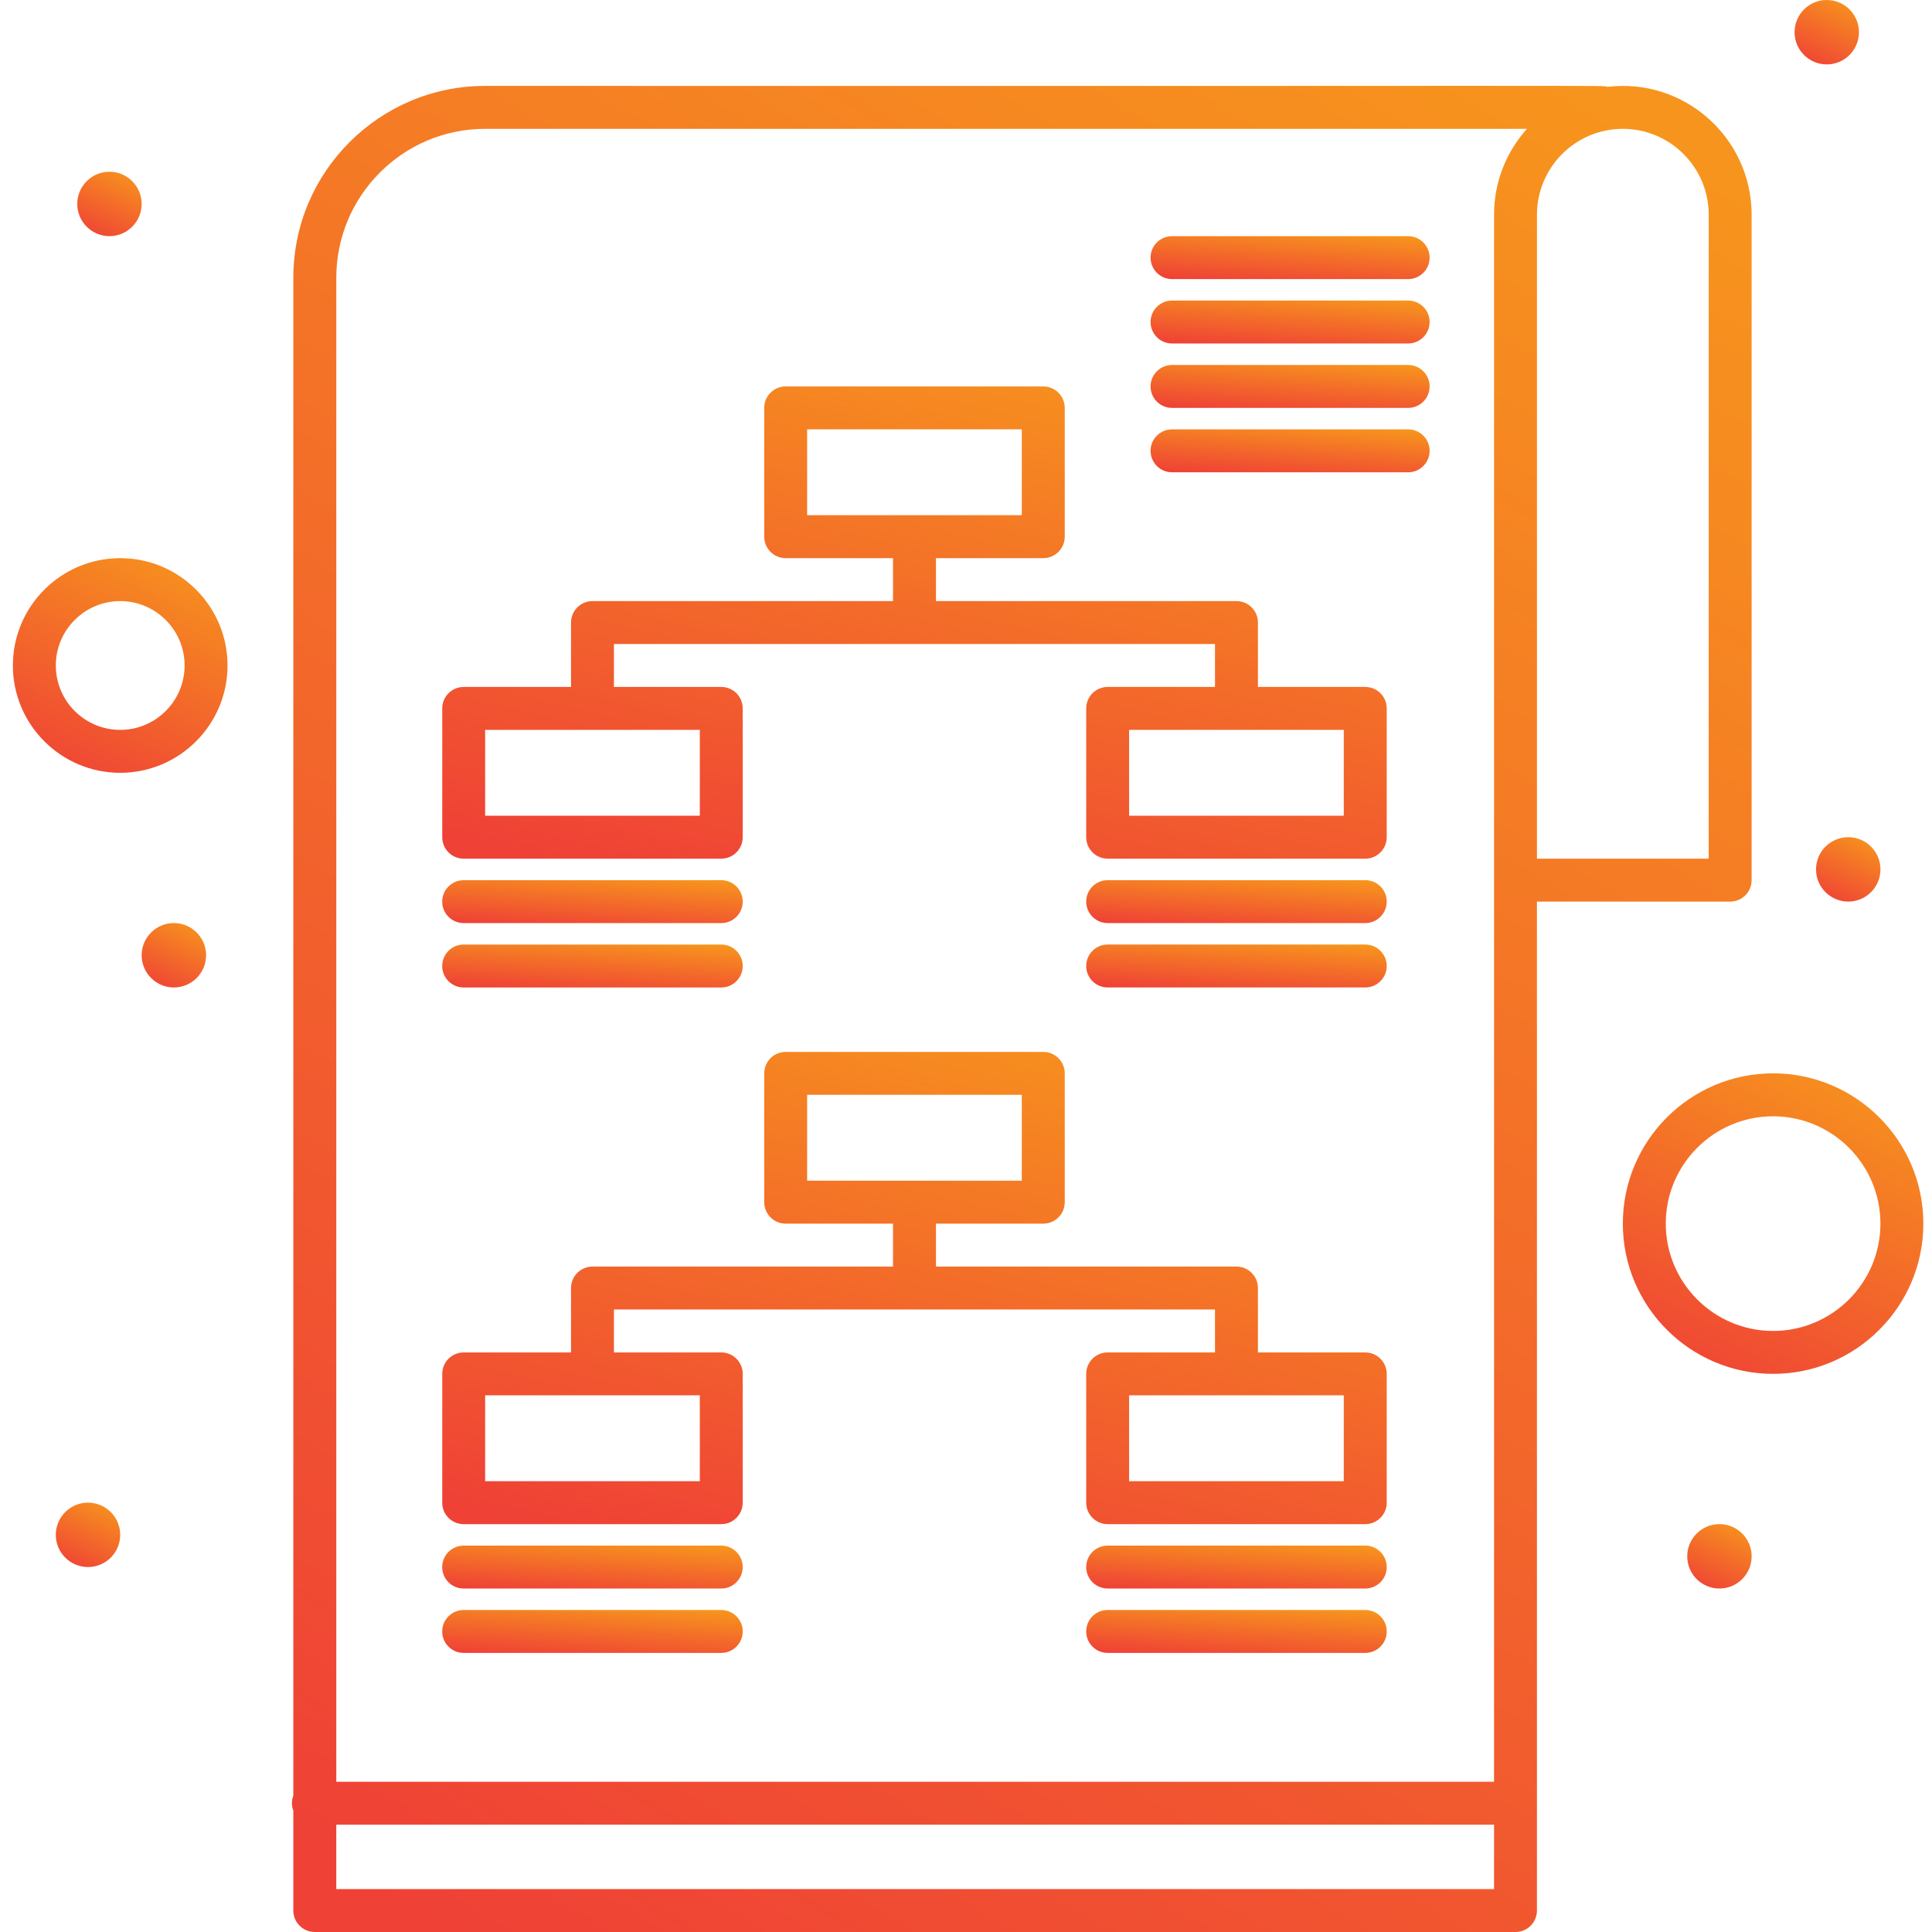 <svg width="300" height="300" viewBox="0 0 300 300" fill="none" xmlns="http://www.w3.org/2000/svg">
<path d="M71.996 133.333H111.996C113.836 133.333 115.328 131.841 115.328 130.001V110C115.328 108.16 113.836 106.668 111.996 106.668H95.33V100.001H188.663V106.668H171.997C170.157 106.668 168.665 108.16 168.665 110V130.001C168.665 131.841 170.157 133.333 171.997 133.333H211.997C213.838 133.333 215.329 131.841 215.329 130.001V110C215.329 108.16 213.837 106.668 211.997 106.668H195.332V96.669C195.332 94.829 193.84 93.337 191.999 93.337H145.335V86.67H162C163.84 86.67 165.332 85.178 165.332 83.338V63.337C165.332 61.497 163.84 60.005 162 60.005H122C120.16 60.005 118.668 61.497 118.668 63.337V83.338C118.668 85.178 120.16 86.67 122 86.67H138.666V93.337H92.001C90.16 93.337 88.669 94.829 88.669 96.669V106.668H72.003C70.163 106.668 68.671 108.16 68.671 110V130.001C68.663 131.841 70.155 133.333 71.996 133.333H71.996ZM208.661 126.666H175.327V113.332H208.661V126.666ZM125.332 66.667H158.666V80.001H125.332V66.667ZM75.332 113.332H108.666V126.666H75.332V113.332Z" fill="url(#paint0_linear_112_319)"/>
<path d="M71.996 236.669H111.996C113.836 236.669 115.328 235.177 115.328 233.337V213.336C115.328 211.496 113.836 210.004 111.996 210.004H95.33V203.337H188.663V210.004H171.997C170.157 210.004 168.665 211.496 168.665 213.336V233.337C168.665 235.177 170.157 236.669 171.997 236.669H211.997C213.838 236.669 215.329 235.177 215.329 233.337V213.336C215.329 211.496 213.837 210.004 211.997 210.004H195.332V200.005C195.332 198.165 193.84 196.673 191.999 196.673H145.335V190.006H162C163.84 190.006 165.332 188.514 165.332 186.674V166.673C165.332 164.833 163.84 163.341 162 163.341H122C120.16 163.341 118.668 164.833 118.668 166.673V186.674C118.668 188.514 120.16 190.006 122 190.006H138.666V196.673H92.001C90.16 196.673 88.669 198.165 88.669 200.005V210.004H72.003C70.163 210.004 68.671 211.496 68.671 213.336V233.337C68.663 235.177 70.155 236.669 71.996 236.669H71.996ZM208.661 230.002H175.327V216.668H208.661V230.002ZM125.332 170.003H158.666V183.337H125.332V170.003ZM75.332 216.668H108.666V230.002H75.332V216.668Z" fill="url(#paint1_linear_112_319)"/>
<path d="M268.658 140C270.498 140 271.99 138.508 271.99 136.668V33.338C271.99 21.436 261.575 12.046 249.591 13.488C248.611 13.2 256.315 13.403 75.326 13.338C58.907 13.338 45.548 26.695 45.548 43.115V278.832C45.254 279.618 45.254 280.382 45.548 281.17V296.668C45.548 298.508 47.041 300 48.881 300H235.322C237.163 300 238.655 298.508 238.655 296.668V140.002L268.658 140ZM265.326 33.34V133.339H238.659V33.34C238.659 25.988 244.641 20.006 251.992 20.006C259.343 20.006 265.326 25.986 265.326 33.34ZM75.331 20.006H237.104C233.929 23.546 231.994 28.221 231.994 33.34V276.671H52.22V43.114C52.22 30.371 62.589 20.004 75.332 20.004L75.331 20.006ZM52.218 293.336V283.337L231.993 283.335V293.334L52.218 293.336Z" fill="url(#paint2_linear_112_319)"/>
<path d="M211.997 136.669H171.997C170.157 136.669 168.665 138.161 168.665 140.001C168.665 141.842 170.157 143.334 171.997 143.334H211.997C213.838 143.334 215.33 141.842 215.33 140.001C215.33 138.161 213.838 136.669 211.997 136.669Z" fill="url(#paint3_linear_112_319)"/>
<path d="M211.997 146.667H171.997C170.157 146.667 168.665 148.159 168.665 149.999C168.665 151.839 170.157 153.331 171.997 153.331H211.997C213.838 153.331 215.33 151.839 215.33 149.999C215.33 148.159 213.838 146.667 211.997 146.667Z" fill="url(#paint4_linear_112_319)"/>
<path d="M71.996 143.336H111.996C113.836 143.336 115.328 141.844 115.328 140.004C115.328 138.164 113.836 136.672 111.996 136.672H71.996C70.156 136.672 68.664 138.164 68.664 140.004C68.664 141.844 70.156 143.336 71.996 143.336V143.336Z" fill="url(#paint5_linear_112_319)"/>
<path d="M71.996 153.334H111.996C113.836 153.334 115.328 151.842 115.328 150.002C115.328 148.161 113.836 146.669 111.996 146.669H71.996C70.156 146.669 68.664 148.162 68.664 150.002C68.664 151.842 70.156 153.334 71.996 153.334V153.334Z" fill="url(#paint6_linear_112_319)"/>
<path d="M211.997 239.999H171.997C170.157 239.999 168.665 241.491 168.665 243.331C168.665 245.171 170.157 246.663 171.997 246.663H211.997C213.838 246.663 215.33 245.171 215.33 243.331C215.33 241.491 213.838 239.999 211.997 239.999Z" fill="url(#paint7_linear_112_319)"/>
<path d="M211.997 249.997H171.997C170.157 249.997 168.665 251.489 168.665 253.329C168.665 255.169 170.157 256.661 171.997 256.661H211.997C213.838 256.661 215.33 255.169 215.33 253.329C215.33 251.488 213.838 249.997 211.997 249.997Z" fill="url(#paint8_linear_112_319)"/>
<path d="M71.996 246.666H111.996C113.836 246.666 115.328 245.174 115.328 243.334C115.328 241.494 113.836 240.002 111.996 240.002H71.996C70.156 240.002 68.664 241.494 68.664 243.334C68.664 245.174 70.156 246.666 71.996 246.666V246.666Z" fill="url(#paint9_linear_112_319)"/>
<path d="M71.996 256.664H111.996C113.836 256.664 115.328 255.172 115.328 253.331C115.328 251.491 113.836 249.999 111.996 249.999H71.996C70.156 249.999 68.664 251.491 68.664 253.331C68.664 255.169 70.156 256.664 71.996 256.664V256.664Z" fill="url(#paint10_linear_112_319)"/>
<path d="M181.993 43.337H218.658C220.498 43.337 221.99 41.845 221.99 40.005C221.99 38.165 220.498 36.673 218.658 36.673H181.993C180.152 36.673 178.66 38.165 178.66 40.005C178.66 41.845 180.152 43.337 181.993 43.337Z" fill="url(#paint11_linear_112_319)"/>
<path d="M181.993 53.334H218.658C220.498 53.334 221.99 51.843 221.99 50.002C221.99 48.162 220.498 46.67 218.658 46.67H181.993C180.152 46.67 178.66 48.162 178.66 50.002C178.66 51.843 180.152 53.334 181.993 53.334Z" fill="url(#paint12_linear_112_319)"/>
<path d="M181.993 63.338H218.658C220.498 63.338 221.99 61.846 221.99 60.006C221.99 58.166 220.498 56.674 218.658 56.674H181.993C180.152 56.674 178.66 58.166 178.66 60.006C178.66 61.846 180.152 63.338 181.993 63.338Z" fill="url(#paint13_linear_112_319)"/>
<path d="M181.993 73.336H218.658C220.498 73.336 221.99 71.844 221.99 70.003C221.99 68.163 220.498 66.671 218.658 66.671H181.993C180.152 66.671 178.66 68.163 178.66 70.003C178.66 71.844 180.152 73.336 181.993 73.336Z" fill="url(#paint14_linear_112_319)"/>
<path d="M275.325 166.668C262.458 166.668 251.993 177.136 251.993 190C251.993 202.867 262.461 213.332 275.325 213.332C288.192 213.332 298.657 202.864 298.657 190C298.659 177.136 288.192 166.668 275.325 166.668ZM275.325 206.668C266.136 206.668 258.659 199.191 258.659 190.002C258.659 180.813 266.136 173.337 275.325 173.337C284.514 173.337 291.991 180.813 291.991 190.002C291.993 199.191 284.516 206.668 275.325 206.668Z" fill="url(#paint15_linear_112_319)"/>
<path d="M18.666 86.67C9.477 86.67 2 94.146 2 103.335C2 112.524 9.477 120.001 18.666 120.001C27.855 120.001 35.331 112.524 35.331 103.335C35.331 94.146 27.855 86.67 18.666 86.67ZM18.666 113.334C13.152 113.334 8.667 108.848 8.667 103.335C8.667 97.822 13.153 93.337 18.666 93.337C24.179 93.337 28.664 97.822 28.664 103.335C28.664 108.851 24.179 113.334 18.666 113.334Z" fill="url(#paint16_linear_112_319)"/>
<path d="M288.659 5.001C288.659 7.762 286.42 10.001 283.658 10.001C280.899 10.001 278.66 7.762 278.66 5.001C278.66 2.239 280.899 0 283.658 0C286.42 0 288.659 2.239 288.659 5.001Z" fill="url(#paint17_linear_112_319)"/>
<path d="M291.996 134.998C291.996 137.759 289.757 139.998 286.995 139.998C284.234 139.998 281.994 137.759 281.994 134.998C281.994 132.236 284.234 129.997 286.995 129.997C289.757 129.997 291.996 132.236 291.996 134.998Z" fill="url(#paint18_linear_112_319)"/>
<path d="M271.994 241.664C271.994 244.426 269.755 246.665 266.994 246.665C264.232 246.665 261.993 244.426 261.993 241.664C261.993 238.903 264.232 236.664 266.994 236.664C269.755 236.664 271.994 238.903 271.994 241.664Z" fill="url(#paint19_linear_112_319)"/>
<path d="M21.996 31.668C21.996 34.429 19.757 36.668 16.998 36.668C14.236 36.668 11.997 34.429 11.997 31.668C11.997 28.906 14.236 26.667 16.998 26.667C19.757 26.667 21.996 28.906 21.996 31.668" fill="url(#paint20_linear_112_319)"/>
<path d="M32 148.332C32 151.093 29.761 153.333 26.999 153.333C24.238 153.333 21.998 151.093 21.998 148.332C21.998 145.571 24.238 143.331 26.999 143.331C29.761 143.331 32 145.571 32 148.332Z" fill="url(#paint21_linear_112_319)"/>
<path d="M18.666 238.328C18.666 241.089 16.427 243.328 13.665 243.328C10.904 243.328 8.664 241.089 8.664 238.328C8.664 235.569 10.904 233.329 13.665 233.329C16.427 233.329 18.666 235.569 18.666 238.328Z" fill="url(#paint22_linear_112_319)"/>
<defs>
<linearGradient id="paint0_linear_112_319" x1="196.781" y1="60.005" x2="173.979" y2="155.069" gradientUnits="userSpaceOnUse">
<stop stop-color="#F7941D"/>
<stop offset="1" stop-color="#EF4136"/>
</linearGradient>
<linearGradient id="paint1_linear_112_319" x1="196.781" y1="163.341" x2="173.979" y2="258.405" gradientUnits="userSpaceOnUse">
<stop stop-color="#F7941D"/>
<stop offset="1" stop-color="#EF4136"/>
</linearGradient>
<linearGradient id="paint2_linear_112_319" x1="243.323" y1="13.328" x2="69.023" y2="300.607" gradientUnits="userSpaceOnUse">
<stop stop-color="#F7941D"/>
<stop offset="1" stop-color="#EF4136"/>
</linearGradient>
<linearGradient id="paint3_linear_112_319" x1="209.428" y1="136.669" x2="208.805" y2="145.764" gradientUnits="userSpaceOnUse">
<stop stop-color="#F7941D"/>
<stop offset="1" stop-color="#EF4136"/>
</linearGradient>
<linearGradient id="paint4_linear_112_319" x1="209.428" y1="146.667" x2="208.805" y2="155.761" gradientUnits="userSpaceOnUse">
<stop stop-color="#F7941D"/>
<stop offset="1" stop-color="#EF4136"/>
</linearGradient>
<linearGradient id="paint5_linear_112_319" x1="109.426" y1="136.672" x2="108.803" y2="145.766" gradientUnits="userSpaceOnUse">
<stop stop-color="#F7941D"/>
<stop offset="1" stop-color="#EF4136"/>
</linearGradient>
<linearGradient id="paint6_linear_112_319" x1="109.426" y1="146.669" x2="108.803" y2="155.764" gradientUnits="userSpaceOnUse">
<stop stop-color="#F7941D"/>
<stop offset="1" stop-color="#EF4136"/>
</linearGradient>
<linearGradient id="paint7_linear_112_319" x1="209.428" y1="239.999" x2="208.805" y2="249.093" gradientUnits="userSpaceOnUse">
<stop stop-color="#F7941D"/>
<stop offset="1" stop-color="#EF4136"/>
</linearGradient>
<linearGradient id="paint8_linear_112_319" x1="209.428" y1="249.997" x2="208.805" y2="259.091" gradientUnits="userSpaceOnUse">
<stop stop-color="#F7941D"/>
<stop offset="1" stop-color="#EF4136"/>
</linearGradient>
<linearGradient id="paint9_linear_112_319" x1="109.426" y1="240.002" x2="108.803" y2="249.096" gradientUnits="userSpaceOnUse">
<stop stop-color="#F7941D"/>
<stop offset="1" stop-color="#EF4136"/>
</linearGradient>
<linearGradient id="paint10_linear_112_319" x1="109.426" y1="249.999" x2="108.803" y2="259.093" gradientUnits="userSpaceOnUse">
<stop stop-color="#F7941D"/>
<stop offset="1" stop-color="#EF4136"/>
</linearGradient>
<linearGradient id="paint11_linear_112_319" x1="216.51" y1="36.673" x2="215.84" y2="45.76" gradientUnits="userSpaceOnUse">
<stop stop-color="#F7941D"/>
<stop offset="1" stop-color="#EF4136"/>
</linearGradient>
<linearGradient id="paint12_linear_112_319" x1="216.51" y1="46.67" x2="215.84" y2="55.758" gradientUnits="userSpaceOnUse">
<stop stop-color="#F7941D"/>
<stop offset="1" stop-color="#EF4136"/>
</linearGradient>
<linearGradient id="paint13_linear_112_319" x1="216.51" y1="56.674" x2="215.84" y2="65.761" gradientUnits="userSpaceOnUse">
<stop stop-color="#F7941D"/>
<stop offset="1" stop-color="#EF4136"/>
</linearGradient>
<linearGradient id="paint14_linear_112_319" x1="216.51" y1="66.671" x2="215.84" y2="75.759" gradientUnits="userSpaceOnUse">
<stop stop-color="#F7941D"/>
<stop offset="1" stop-color="#EF4136"/>
</linearGradient>
<linearGradient id="paint15_linear_112_319" x1="292.755" y1="166.668" x2="267.805" y2="218.677" gradientUnits="userSpaceOnUse">
<stop stop-color="#F7941D"/>
<stop offset="1" stop-color="#EF4136"/>
</linearGradient>
<linearGradient id="paint16_linear_112_319" x1="31.116" y1="86.67" x2="13.295" y2="123.818" gradientUnits="userSpaceOnUse">
<stop stop-color="#F7941D"/>
<stop offset="1" stop-color="#EF4136"/>
</linearGradient>
<linearGradient id="paint17_linear_112_319" x1="287.394" y1="-4.46399e-07" x2="282.046" y2="11.146" gradientUnits="userSpaceOnUse">
<stop stop-color="#F7941D"/>
<stop offset="1" stop-color="#EF4136"/>
</linearGradient>
<linearGradient id="paint18_linear_112_319" x1="290.731" y1="129.997" x2="285.383" y2="141.144" gradientUnits="userSpaceOnUse">
<stop stop-color="#F7941D"/>
<stop offset="1" stop-color="#EF4136"/>
</linearGradient>
<linearGradient id="paint19_linear_112_319" x1="270.73" y1="236.664" x2="265.382" y2="247.81" gradientUnits="userSpaceOnUse">
<stop stop-color="#F7941D"/>
<stop offset="1" stop-color="#EF4136"/>
</linearGradient>
<linearGradient id="paint20_linear_112_319" x1="20.732" y1="26.667" x2="15.383" y2="37.813" gradientUnits="userSpaceOnUse">
<stop stop-color="#F7941D"/>
<stop offset="1" stop-color="#EF4136"/>
</linearGradient>
<linearGradient id="paint21_linear_112_319" x1="30.735" y1="143.331" x2="25.388" y2="154.478" gradientUnits="userSpaceOnUse">
<stop stop-color="#F7941D"/>
<stop offset="1" stop-color="#EF4136"/>
</linearGradient>
<linearGradient id="paint22_linear_112_319" x1="17.401" y1="233.329" x2="12.056" y2="244.475" gradientUnits="userSpaceOnUse">
<stop stop-color="#F7941D"/>
<stop offset="1" stop-color="#EF4136"/>
</linearGradient>
</defs>
</svg>
